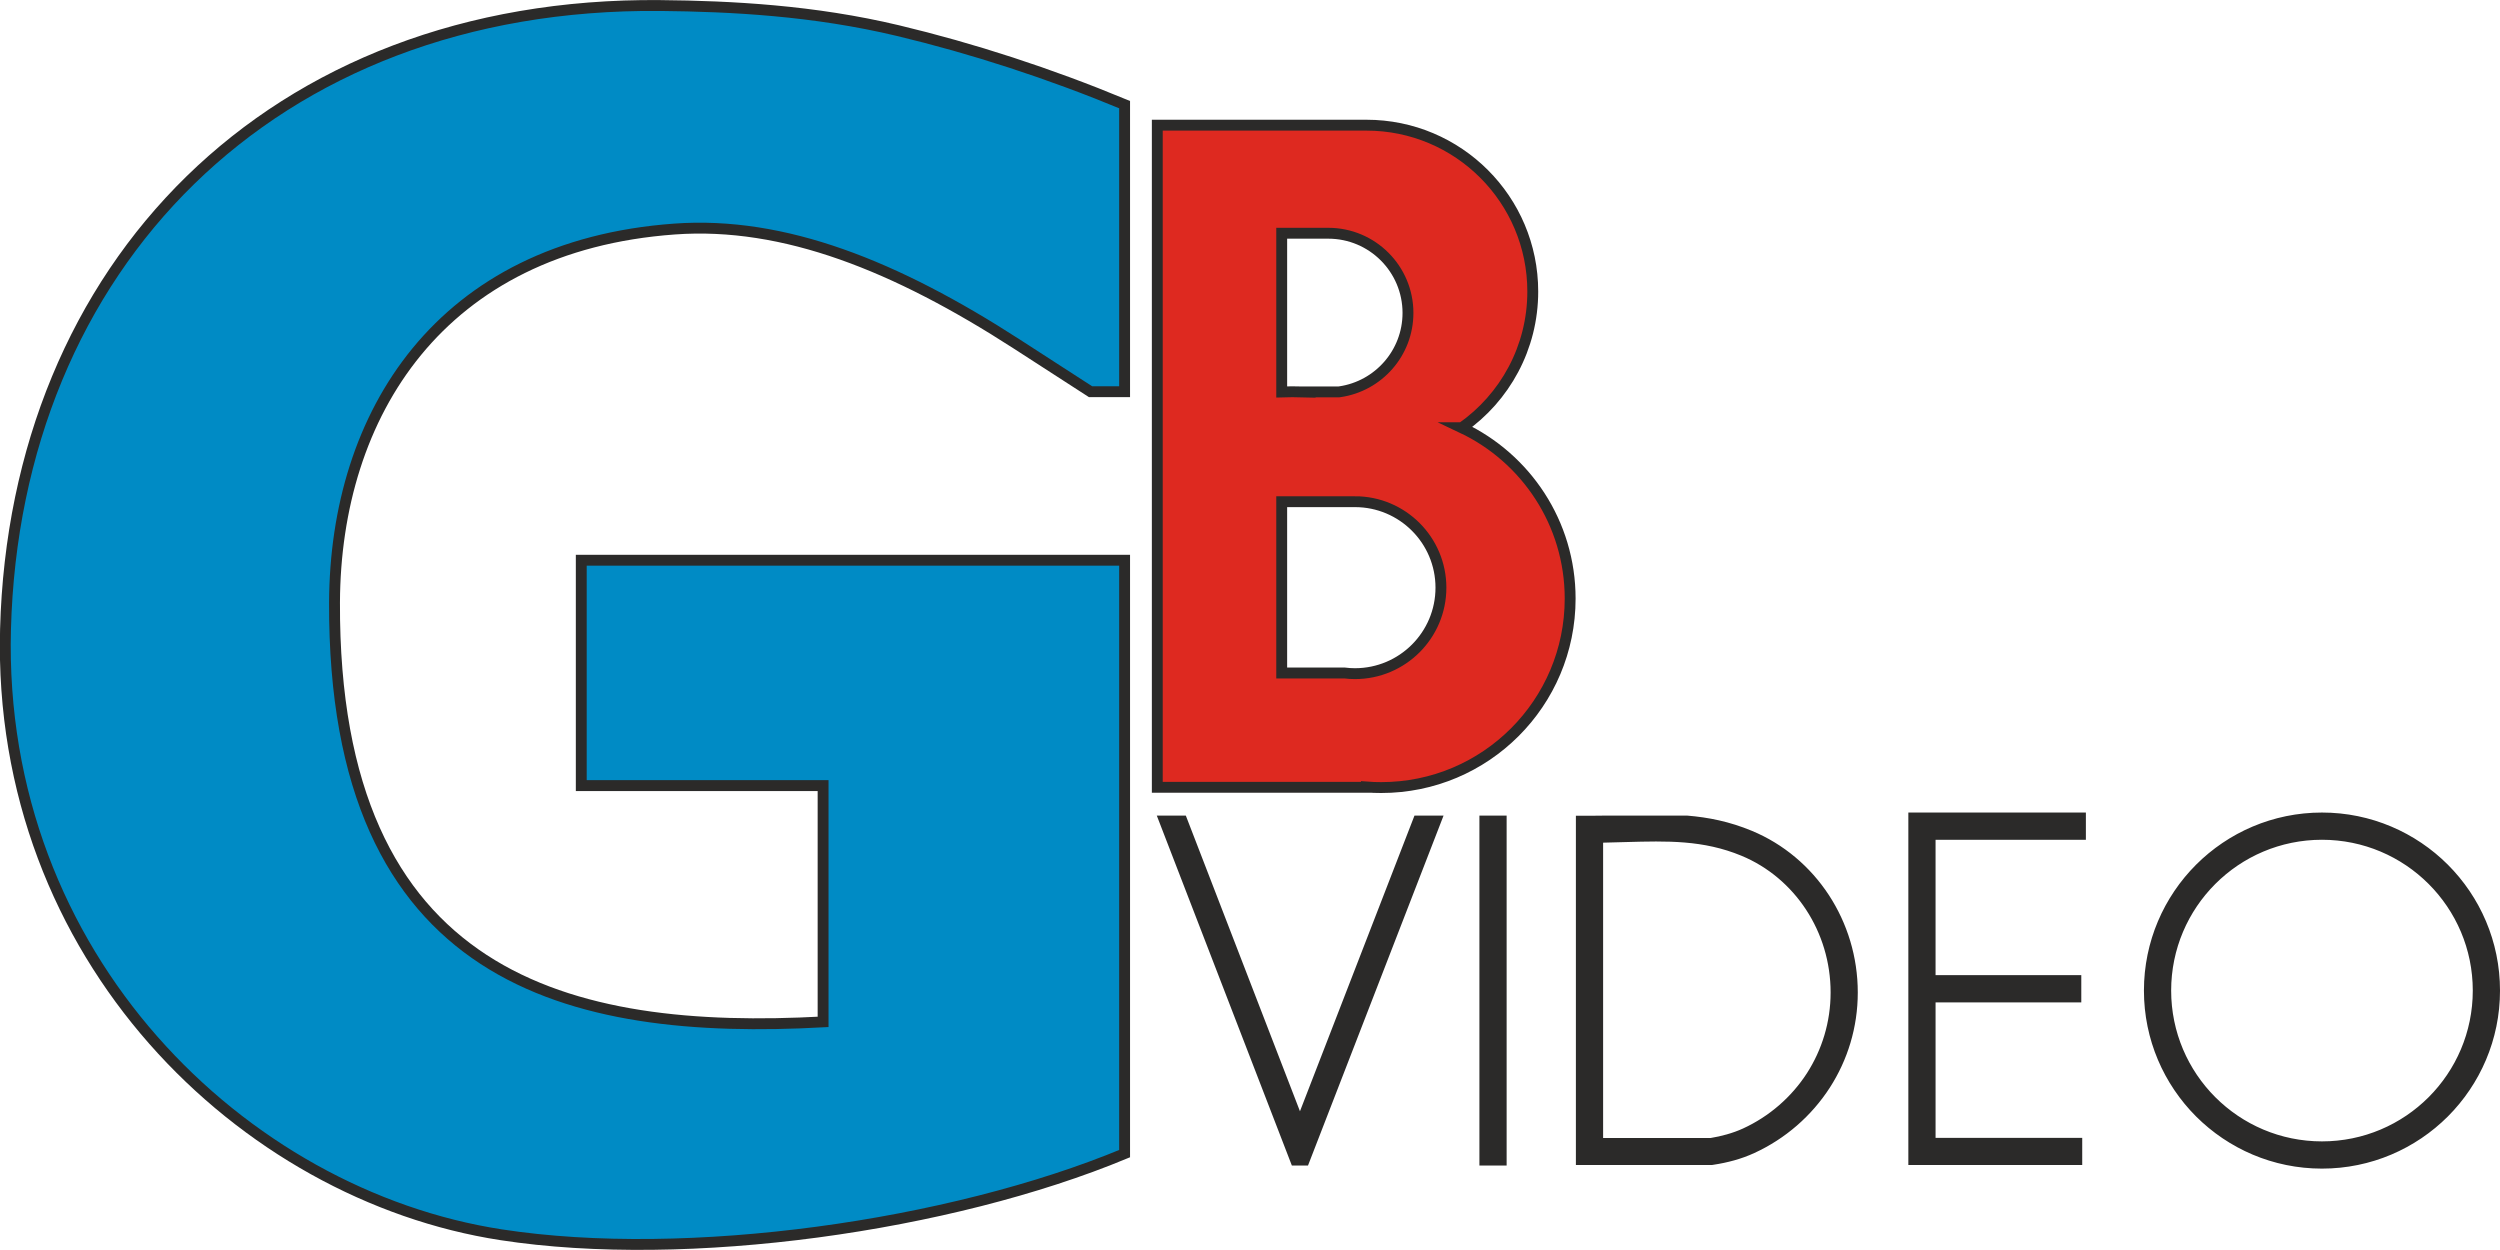 <?xml version="1.0" encoding="UTF-8"?>
<!-- Creator: CorelDRAW 2021 (64-Bit) -->
<svg xmlns="http://www.w3.org/2000/svg" xmlns:xlink="http://www.w3.org/1999/xlink" xmlns:xodm="http://www.corel.com/coreldraw/odm/2003" xml:space="preserve" width="460px" height="230px" version="1.1" style="shape-rendering:geometricPrecision; text-rendering:geometricPrecision; image-rendering:optimizeQuality; fill-rule:evenodd; clip-rule:evenodd" viewBox="0 0 457.36 228.64">
 <defs>
  <style type="text/css">
   <![CDATA[
    .str0 {stroke:#2B2A29;stroke-width:1.99;stroke-miterlimit:22.926}
    .fil0 {fill:#008BC5}
    .fil1 {fill:#DE2920}
    .fil2 {fill:#2B2A29;fill-rule:nonzero}
   ]]>
  </style>
 </defs>
 <g id="Vrstva_x0020_1">
  <g id="_2547663091120">
   <path class="fil0 str0" d="M120.8 0.99c13.03,0.13 28.06,0.91 43.47,4.59 13.64,3.26 27.74,7.84 41.47,13.54l0 52.52 -6.23 0 -13.51 -8.73c-22.09,-14.26 -42.53,-22.48 -62.59,-21.03 -42.91,3.1 -62.08,33.91 -62.21,68.3 -0.28,69.33 43.19,79.26 89.38,76.75l0 -43.23 -44.24 0 0 -41.23 99.4 0 0 108.56c-31.85,13.23 -79.99,20.1 -114.08,14.84 -47.21,-7.28 -92.24,-50.76 -90.65,-110.79 1.75,-66.23 48.48,-114.76 119.79,-114.09z"></path>
   <path class="fil1 str0" d="M267.44 78.23c11.71,5.54 19.81,17.45 19.81,31.26 0,19.1 -15.48,34.57 -34.56,34.57 -0.91,0 -1.81,-0.03 -2.71,-0.1l0 0.05 -38.26 0 0 -121.13 38.26 0c16.81,0 30.43,13.62 30.43,30.43 0,10.31 -5.12,19.42 -12.97,24.92zm-29.19 -6.55l6.63 0 0.24 -0.03c7.05,-1.03 12.46,-7.09 12.46,-14.42 0,-8.05 -6.53,-14.58 -14.58,-14.58l-8.52 0 0 29.03c1.34,-0.05 2.57,-0.03 3.77,0zm9.63 20.08c8.68,0 15.73,7.04 15.73,15.73 0,8.69 -7.05,15.73 -15.73,15.73 -0.64,0 -1.27,-0.04 -1.89,-0.12l-11.51 0 0 -31.34 13.4 0z"></path>
   <path class="fil2" d="M216.94 149.19l20.88 54.09 20.95 -54.09 5.32 0 -24.8 64.02 -2.95 0 -24.71 -64.02 5.31 0zm207.85 -0.56c8.99,0 17.13,3.65 23.03,9.54 5.89,5.9 9.54,14.04 9.54,23.03 0,8.99 -3.65,17.13 -9.54,23.03 -5.9,5.89 -14.04,9.54 -23.03,9.54 -8.99,0 -17.13,-3.65 -23.03,-9.54 -5.89,-5.9 -9.54,-14.04 -9.54,-23.03 0,-8.99 3.65,-17.13 9.54,-23.03 5.9,-5.89 14.04,-9.54 23.03,-9.54zm19.51 13.06c-4.99,-4.99 -11.89,-8.08 -19.51,-8.08 -7.62,0 -14.52,3.09 -19.51,8.08 -4.99,4.99 -8.08,11.89 -8.08,19.51 0,7.62 3.09,14.52 8.08,19.51 4.99,4.99 11.89,8.08 19.51,8.08 7.62,0 14.52,-3.09 19.51,-8.08 4.99,-4.99 8.08,-11.89 8.08,-19.51 0,-7.62 -3.09,-14.52 -8.08,-19.51zm-90.2 16.69l26.66 0 0 4.98 -26.66 0 0 24.78 26.83 0 0 4.97 -31.81 0 0 -64.48 32.48 0 0 4.98 -27.5 0 0 24.77zm-33.62 -26.41c5.82,2.41 10.7,6.56 14.11,11.77 3.35,5.13 5.28,11.28 5.28,17.81 0,6.4 -1.87,12.37 -5.11,17.4 -3.35,5.19 -8.14,9.36 -13.8,11.96 -1.21,0.56 -2.44,1 -3.69,1.35 -1.22,0.34 -2.49,0.61 -3.81,0.81l-0.26 0.04 -24.9 0 0 -63.89 2.49 0c1.06,0 2.01,-0.01 2.91,-0.03l14.96 0c3.89,0.32 7.74,1.09 11.82,2.78zm9.95 14.46c-2.87,-4.39 -6.97,-7.88 -11.85,-9.9 -6.98,-2.89 -13.57,-2.71 -21.13,-2.5l-4.17 0.11 0 54.03 19.67 0c0.99,-0.16 1.97,-0.38 2.96,-0.66 1.03,-0.29 2.03,-0.65 2.97,-1.08 4.81,-2.21 8.87,-5.75 11.7,-10.13 2.73,-4.26 4.32,-9.32 4.32,-14.75 0,-5.57 -1.64,-10.79 -4.47,-15.12zm-54.8 -17.24l0 64.02 -4.98 0 0 -64.02 4.98 0z"></path>
  </g>
 </g>
</svg>
